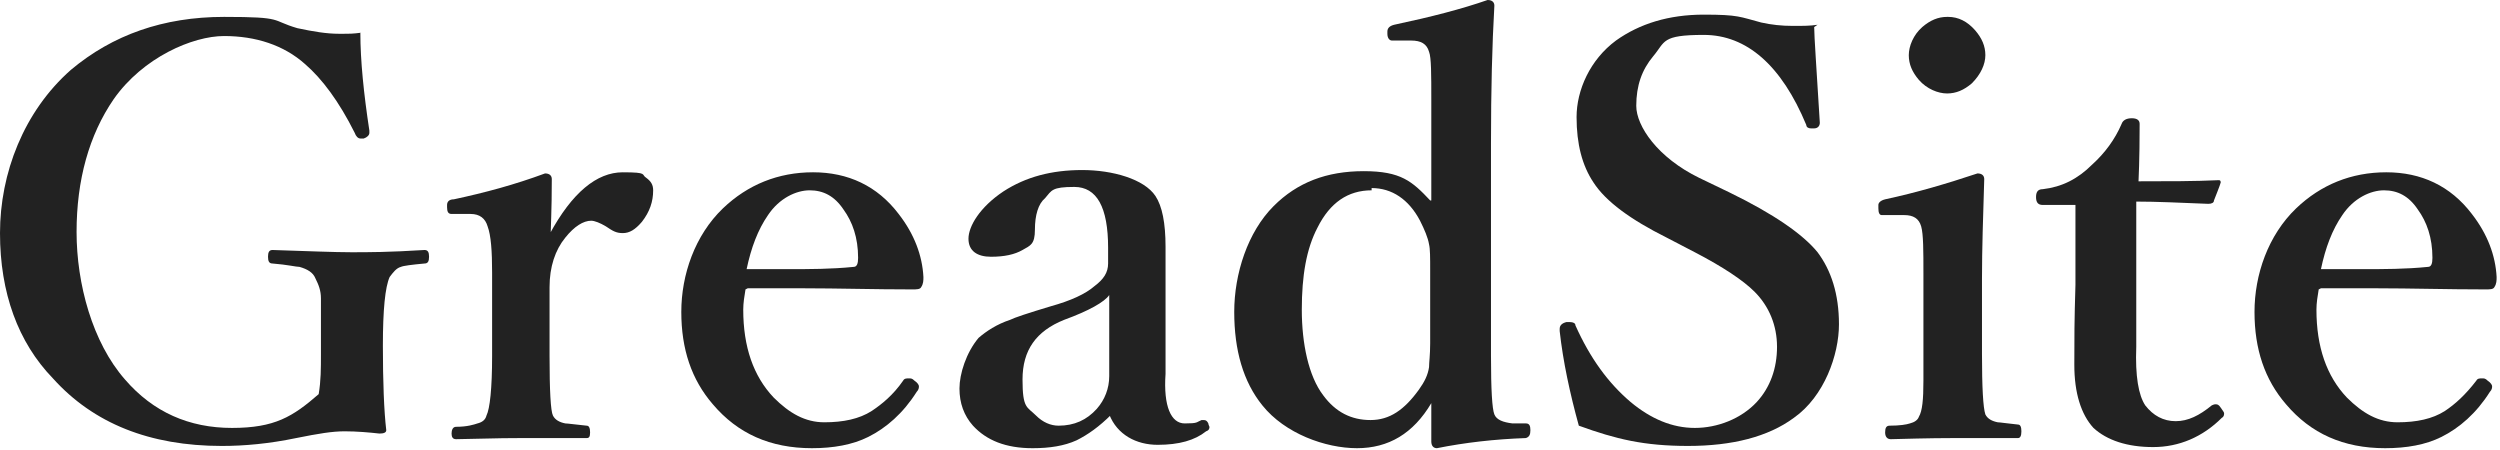 <?xml version="1.0" encoding="UTF-8"?>
<svg id="logo-black" xmlns="http://www.w3.org/2000/svg" version="1.1" viewBox="0 0 222 40">
  <defs>
    <style>
      .cls-1 {
        fill: #222;
        stroke-width: 0px;
      }
    </style>
  </defs>
  <path class="cls-1" d="M32,2.9c0,2.5.3,5.4.8,8.7,0,0,0,.1,0,.2,0,.2-.2.4-.5.5-.1,0-.2,0-.3,0-.2,0-.4-.2-.5-.5-1.4-2.8-2.9-4.8-4.4-6.1-1.9-1.7-4.4-2.5-7.2-2.5s-7.2,1.9-9.8,5.6c-2.2,3.2-3.3,7.2-3.3,11.8s1.4,9.8,4.3,13.1c2.5,2.9,5.7,4.3,9.5,4.3s5.4-1,7.7-3c.2-1.2.2-2.3.2-3.5,0-2.9,0-4.5,0-5,0-.7-.2-1.2-.5-1.8-.2-.5-.7-.8-1.4-1-.3,0-1.1-.2-2.4-.3-.3,0-.4-.2-.4-.6s.1-.6.4-.6c3.1.1,5.5.2,7,.2s3.3,0,6.5-.2c.3,0,.4.2.4.6s-.1.6-.4.6c-1.1.1-1.9.2-2.1.3-.4.1-.7.5-1,.9-.4.9-.6,2.9-.6,6.1s.1,5.8.3,7.5c0,.2-.2.3-.6.3-.9-.1-2-.2-3.1-.2s-2.3.2-4.3.6c-2.4.5-4.6.7-6.6.7-6.4,0-11.4-2-15-6C1.6,30.4,0,26,0,20.7S2.1,9.9,6.3,6.2C10,3.1,14.5,1.5,19.9,1.5s4.1.3,6.5,1c1.4.3,2.6.5,3.7.5s1.2,0,2-.1Z"/>
  <path class="cls-1" d="M48.8,20.8c2-3.7,4.2-5.5,6.5-5.5s1.6.2,2.1.5c.4.3.6.6.6,1.1,0,1-.3,1.9-1,2.8-.6.7-1.1,1-1.7,1s-.9-.2-1.5-.6c-.5-.3-1-.5-1.3-.5-.7,0-1.5.5-2.3,1.5-.9,1.1-1.4,2.6-1.4,4.4v6.1c0,3.1.1,4.9.3,5.3.2.4.6.6,1.1.7.2,0,.9.1,1.9.2.2,0,.3.2.3.6s-.1.5-.3.5c-.5,0-1.1,0-2,0-1.8,0-3,0-3.7,0s-2,0-5.9.1c-.3,0-.4-.2-.4-.5s.1-.6.4-.6c1,0,1.6-.2,1.9-.3.4-.1.7-.3.8-.7.3-.6.5-2.4.5-5.3v-7.4c0-1.9-.1-3.3-.4-4.1-.2-.7-.7-1.1-1.5-1.1h-1.4c-.1,0-.2,0-.3,0-.3,0-.4-.2-.4-.6v-.2c0-.3.2-.5.6-.5,2.8-.6,5.4-1.3,8.1-2.3.4,0,.6.2.6.5,0,2.8-.1,4.4-.1,4.9Z"/>
  <path class="cls-1" d="M66.2,25.7c-.1.6-.2,1.2-.2,1.8,0,3.3.9,5.9,2.7,7.8,1.4,1.4,2.8,2.2,4.5,2.2s3.1-.3,4.2-1c.9-.6,1.9-1.4,2.8-2.7.1-.2.3-.2.5-.2s.3,0,.5.2c.3.2.4.4.4.5s0,.3-.2.5c-1.2,1.9-2.7,3.2-4.3,4-1.4.7-3.1,1-5,1-3.7,0-6.6-1.3-8.8-3.9-1.9-2.2-2.8-4.9-2.8-8.2s1.2-6.8,3.7-9.2c2.2-2.1,4.9-3.2,8-3.2s5.7,1.2,7.6,3.7c1.4,1.8,2.1,3.7,2.2,5.6,0,.3,0,.6-.2.9-.1.2-.4.2-.8.2-3.4,0-6.6-.1-9.7-.1s-3.4,0-4.9,0ZM66.4,23.9c1.7,0,2.9,0,3.7,0,1.8,0,3.7,0,5.7-.2.3,0,.4-.3.4-.8,0-1.8-.5-3.2-1.3-4.3-.8-1.2-1.8-1.7-3-1.7s-2.7.7-3.7,2.2c-.9,1.3-1.5,2.9-1.9,4.8Z"/>
  <path class="cls-1" d="M98.7,36.8c-1.1,1.1-2.1,1.8-3.1,2.3-1.1.5-2.4.7-3.9.7-2.4,0-4.1-.7-5.3-2-.8-.9-1.2-2-1.2-3.3s.6-3.2,1.7-4.5c.7-.6,1.6-1.2,2.8-1.6.4-.2,1.6-.6,3.6-1.2,1.8-.5,3.1-1.1,3.9-1.8.8-.6,1.2-1.2,1.2-2v-1.4c0-3.6-1-5.4-3-5.4s-2,.3-2.6,1c-.6.5-.9,1.5-.9,2.8s-.4,1.4-1.1,1.8c-.7.4-1.6.6-2.8.6s-2-.5-2-1.6,1-2.8,3.1-4.2c2-1.3,4.3-1.9,7-1.9s5.5.8,6.5,2.3c.6.9.9,2.4.9,4.5v11.3c-.2,2.9.5,4.4,1.7,4.4s1-.1,1.5-.3c0,0,.2,0,.2,0,.2,0,.3.1.4.3,0,.1.1.3.1.3,0,.1,0,.3-.3.4-1,.8-2.4,1.2-4.3,1.2s-3.6-.9-4.3-2.7ZM98.5,26.2c-.4.6-1.8,1.4-4,2.2-2.5,1-3.7,2.7-3.7,5.3s.4,2.4,1.2,3.2c.6.6,1.3.9,2,.9,1.4,0,2.5-.5,3.4-1.5.7-.8,1.1-1.8,1.1-2.9v-7.2Z"/>
  <path class="cls-1" d="M127.1,17.8v-8.9c0-2.3,0-3.8-.2-4.3-.2-.7-.7-1-1.6-1h-1.4c-.2,0-.3,0-.3,0-.2,0-.4-.2-.4-.6v-.2c0-.3.2-.5.6-.6,3.3-.7,6-1.4,8.3-2.2.4,0,.6.2.6.5-.2,3.5-.3,7.5-.3,12.2v18.9c0,3,.1,4.7.3,5.2.2.5.8.7,1.6.8h1.2c.3,0,.4.2.4.6s-.1.6-.4.7c-2.8.1-5.4.4-7.9.9-.3,0-.5-.2-.5-.6,0-1.6,0-2.7,0-3.4-1.6,2.7-3.8,4-6.6,4s-6.4-1.3-8.4-3.8c-1.7-2.1-2.5-4.9-2.5-8.3s1.2-7.1,3.5-9.4c2.1-2.1,4.7-3.1,8-3.1s4.3.9,5.9,2.6ZM121.8,16.9c-2.1,0-3.7,1.1-4.8,3.3-1,1.9-1.4,4.3-1.4,7.3s.6,5.9,1.9,7.6c1.1,1.5,2.5,2.2,4.2,2.2s3-.9,4.3-2.7c.5-.7.8-1.3.9-2,0-.4.1-1.1.1-2.1v-6.5c0-1.1,0-1.9-.1-2.3-.1-.6-.4-1.3-.8-2.1-1-1.9-2.5-2.9-4.3-2.9Z"/>
  <path class="cls-1" d="M161.1,2.4c0,.8.2,3.6.5,8.5,0,.3-.2.5-.5.5-.1,0-.2,0-.3,0-.2,0-.4-.1-.4-.3-2.2-5.3-5.3-8-9.1-8s-3.4.6-4.5,1.9c-1,1.2-1.5,2.6-1.5,4.4s1.9,4.6,5.6,6.4l2.7,1.3c3.9,1.9,6.5,3.7,7.8,5.3,1.2,1.6,1.9,3.7,1.9,6.4s-1.3,6.4-4,8.3c-2.3,1.7-5.5,2.5-9.4,2.5s-6.4-.6-9.7-1.8c-.8-2.9-1.4-5.7-1.7-8.4,0,0,0-.2,0-.2,0-.3.2-.5.6-.6.1,0,.2,0,.3,0,.3,0,.5.1.5.3,1.3,2.9,2.9,5.1,4.9,6.8,1.8,1.5,3.7,2.3,5.7,2.3s4.1-.8,5.5-2.3c1.2-1.3,1.8-3,1.8-4.9s-.7-3.6-2-4.9c-1-1-2.8-2.2-5.3-3.5l-2.5-1.3c-3.2-1.6-5.4-3.2-6.5-4.9-1-1.5-1.5-3.4-1.5-5.8s1.2-5.1,3.5-6.8c2.1-1.5,4.7-2.3,7.8-2.3s3.2.2,5.1.7c.9.2,1.8.3,2.8.3s1.5,0,2.2-.1Z"/>
  <path class="cls-1" d="M170.8,24.3c0-2,0-3.5-.2-4.2-.2-.7-.7-1-1.5-1h-1.7c-.1,0-.2,0-.3,0-.2,0-.3-.2-.3-.6,0-.1,0-.2,0-.3,0-.2.2-.4.6-.5,2.8-.6,5.5-1.4,8.2-2.3.4,0,.6.2.6.5-.1,3.3-.2,6.2-.2,8.9v6.6c0,3,.1,4.8.3,5.4.2.4.6.6,1.1.7.2,0,.8.1,1.8.2.2,0,.3.2.3.6s-.1.6-.3.6c-.4,0-1,0-1.9,0-1.7,0-3,0-3.7,0s-2.1,0-5.7.1c-.3,0-.5-.2-.5-.6s.1-.6.4-.6c.9,0,1.5-.1,1.8-.2.4-.1.7-.3.8-.6.3-.5.4-1.5.4-3.2v-9.4ZM173,1.5c.9,0,1.7.4,2.4,1.2.6.7.9,1.4.9,2.2s-.4,1.7-1.2,2.5c-.7.6-1.4.9-2.2.9s-1.8-.4-2.5-1.2c-.6-.7-.9-1.4-.9-2.2s.4-1.8,1.2-2.5c.7-.6,1.4-.9,2.2-.9Z"/>
  <path class="cls-1" d="M184.6,18.2h-3.2c-.4,0-.6-.2-.6-.7s.2-.7.6-.7c1.7-.2,3.1-.9,4.4-2.2,1.1-1,2-2.2,2.6-3.6.1-.3.4-.5.9-.5s.7.2.7.5c0,3.3-.1,5-.1,5.1,2.6,0,5,0,7.1-.1.1,0,.2,0,.2.2h0c0,.1-.6,1.6-.6,1.6,0,.2-.2.3-.5.3-2.5-.1-4.6-.2-6.4-.2v12.9c-.1,2.6.2,4.3.8,5.2.7.9,1.6,1.4,2.7,1.4s2.1-.5,3.2-1.4c0,0,.2-.1.3-.1.2,0,.3,0,.5.3s.3.4.3.5,0,.3-.2.4c-1.7,1.7-3.8,2.6-6.1,2.6s-4.1-.6-5.3-1.7c-1.1-1.2-1.7-3.1-1.7-5.6s0-3.8.1-7.1v-7.2Z"/>
  <path class="cls-1" d="M205.9,25.7c-.1.6-.2,1.2-.2,1.8,0,3.3.9,5.9,2.7,7.8,1.4,1.4,2.8,2.2,4.5,2.2s3.1-.3,4.2-1c.9-.6,1.8-1.4,2.8-2.7.1-.2.3-.2.5-.2s.3,0,.5.2c.3.2.4.4.4.5s0,.3-.2.5c-1.2,1.9-2.7,3.2-4.3,4-1.4.7-3.1,1-5,1-3.7,0-6.6-1.3-8.8-3.9-1.9-2.2-2.8-4.9-2.8-8.2s1.2-6.8,3.7-9.2c2.2-2.1,4.9-3.2,8-3.2s5.7,1.2,7.6,3.7c1.4,1.8,2.1,3.7,2.2,5.6,0,.3,0,.6-.2.9-.1.2-.4.2-.8.2-3.4,0-6.6-.1-9.7-.1s-3.4,0-4.9,0ZM206.2,23.9c1.7,0,2.9,0,3.7,0,1.8,0,3.7,0,5.7-.2.3,0,.4-.3.4-.8,0-1.8-.5-3.2-1.3-4.3-.8-1.2-1.8-1.7-3-1.7s-2.7.7-3.7,2.2c-.9,1.3-1.5,2.9-1.9,4.8Z"/>
</svg>